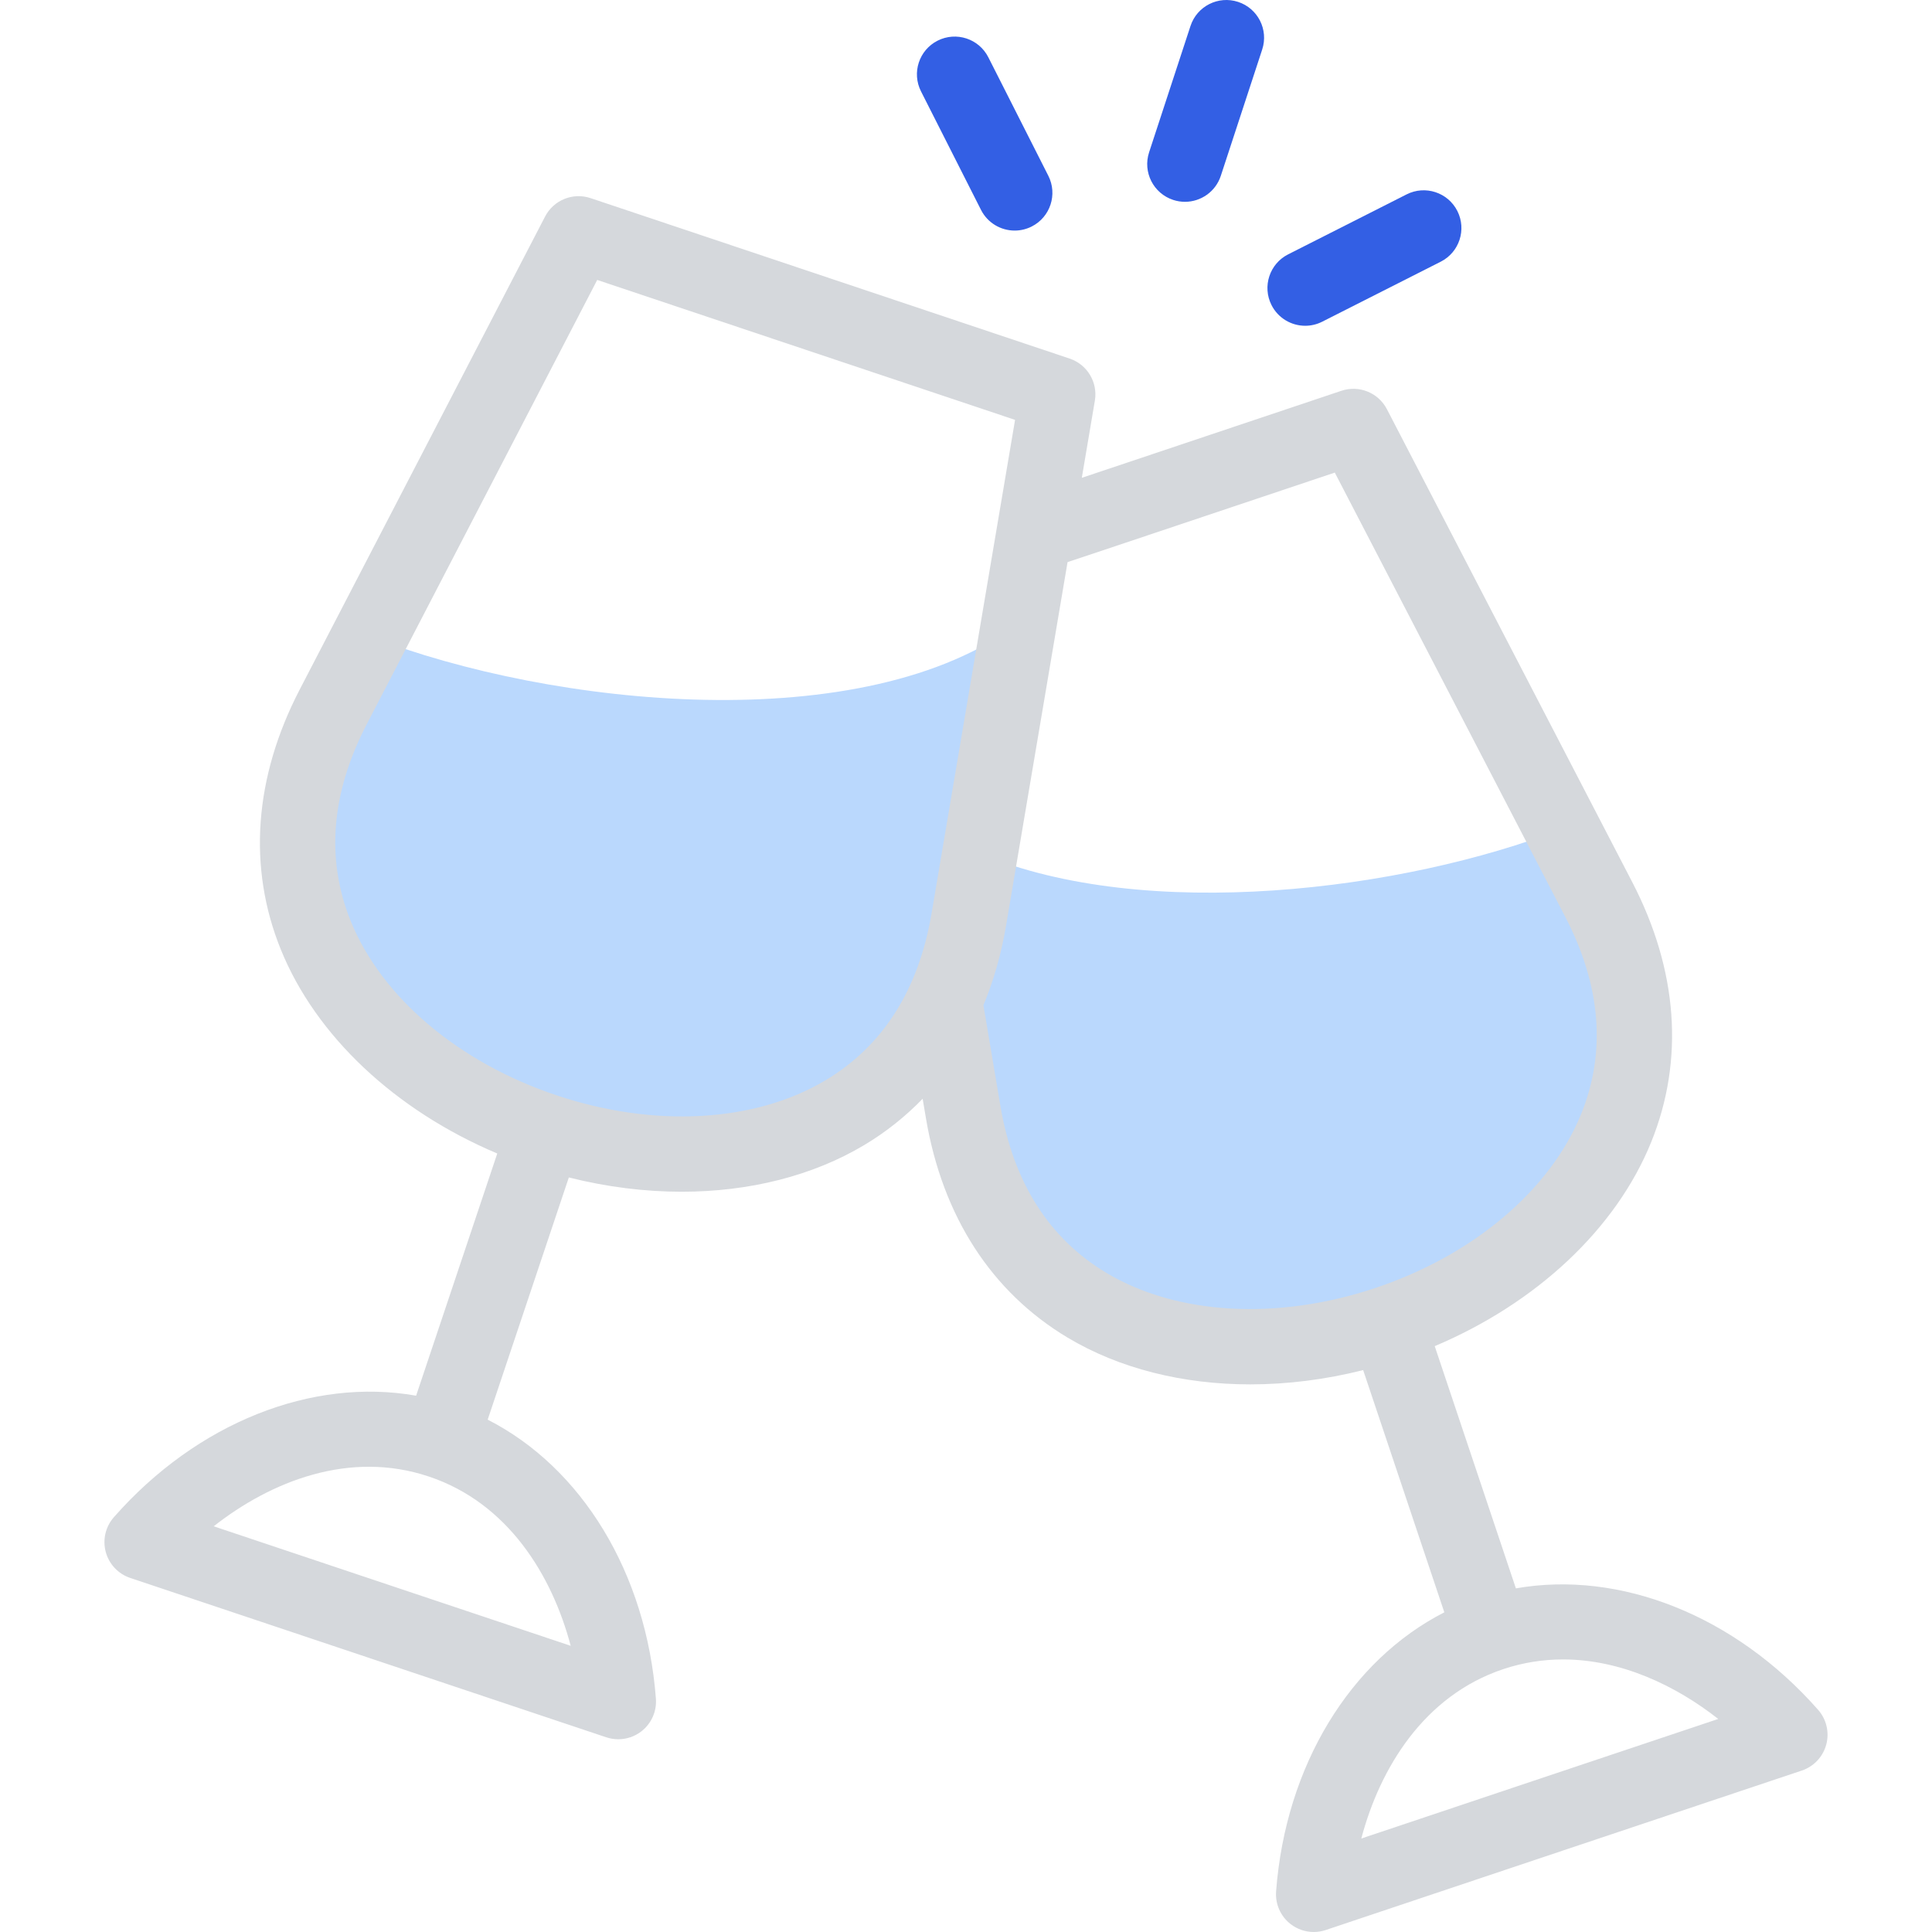 <svg xmlns="http://www.w3.org/2000/svg" xmlns:xlink="http://www.w3.org/1999/xlink" id="Capa_1" x="0px" y="0px" width="512px" height="512px" viewBox="0 0 512 512" xml:space="preserve"><g>	<g>		<path fill="#BAD8FD" d="M88.306,187.334C60.697,240.567,98,284.248,144.317,299.753c40.053,13.408,87.39,5.953,105.957-34.524   c2.891-6.35,5.102-13.494,6.463-21.486l2.948-17.574l10.375-61.114c-40.79,30.897-123.673,22.337-172.06,3.572L88.306,187.334z"></path>	</g>	<g>		<path fill="#BAD8FD" d="M255.263,294.792c10.033,59.101,66.102,71.517,112.419,56.011c46.317-15.505,83.62-59.186,56.011-112.419   l-9.723-18.708c-42.093,16.355-110.407,24.944-154.286,6.491l-2.948,17.574c-1.361,7.994-3.572,15.137-6.463,21.485   L255.263,294.792z"></path>	</g>	<g>		<path fill="#D5D8DC" d="M481.824,453.128c-22.07-25.067-52.556-37.042-80.098-32.194l-21.509-64.191   c26.985-11.4,48.07-31.115,57.367-54.077c8.808-21.758,7.073-45.578-5.016-68.885l-65.024-125.345   c-2.271-4.374-7.388-6.441-12.057-4.877l-63.486,21.285l-5.31,1.775l3.458-20.443c0.821-4.855-2.015-9.586-6.686-11.15   L156.506,52.506c-4.669-1.566-9.783,0.506-12.051,4.878L79.429,182.73c-12.089,23.307-13.822,47.128-5.015,68.885   c9.296,22.962,30.38,42.676,57.366,54.076l-21.505,64.183c-27.549-4.873-58.04,7.11-80.106,32.209   c-2.211,2.517-3.017,5.971-2.145,9.205c0.872,3.233,3.304,5.815,6.479,6.88l63.07,21.117l0.001,0.001l63.098,21.118   c1.037,0.347,2.108,0.517,3.174,0.517c2.195,0,4.364-0.724,6.145-2.11c2.644-2.058,4.08-5.303,3.828-8.643   c-2.516-33.318-19.654-61.244-44.579-73.943l21.505-64.185c10.044,2.526,20.124,3.784,29.9,3.784   c17.872,0,34.723-4.186,48.458-12.413c5.735-3.437,10.869-7.544,15.409-12.229l0.891,5.283   c4.394,25.88,17.358,45.934,37.493,57.998c13.734,8.229,30.582,12.413,48.456,12.413c9.774-0.001,19.856-1.259,29.9-3.785   l21.509,64.192c-24.933,12.724-42.069,40.656-44.582,73.965c-0.252,3.341,1.186,6.586,3.83,8.643   c1.778,1.387,3.946,2.108,6.143,2.108c1.065,0,2.14-0.17,3.177-0.52l63.099-21.146l63.065-21.116   c3.179-1.063,5.611-3.647,6.481-6.884C484.846,459.1,484.039,455.643,481.824,453.128L481.824,453.128z M151.241,436.157   l-47.317-15.837h0.001l-47.294-15.834c15.15-11.92,36.008-20.238,57.015-13.19h0.001c0.002,0,0.003,0.001,0.005,0.001   C134.664,398.323,146.314,417.521,151.241,436.157z M218.825,286.256c-18.702,11.205-45.367,12.707-71.334,4.016   c-25.968-8.693-46.356-25.949-54.538-46.161c-6.641-16.404-5.218-33.958,4.229-52.173l61.086-117.75l110.735,37.085   l-22.127,130.795C243.444,262.293,234.006,277.16,218.825,286.256z M293.176,337.307c-15.181-9.096-24.618-23.963-28.052-44.178   l-4.506-26.729c2.686-6.477,4.704-13.48,5.979-20.992l16.315-96.44l15.44-5.161l55.381-18.567l61.084,117.747   c9.447,18.215,10.87,35.768,4.229,52.172c-8.183,20.212-28.57,37.468-54.539,46.161   C338.544,350.012,311.88,348.512,293.176,337.307z M408.075,471.371c-0.001,0-0.002,0-0.003,0.001l-47.311,15.854   c4.927-18.634,16.579-37.835,37.591-44.88c5.324-1.781,10.641-2.577,15.856-2.577c15.349,0,29.836,6.885,41.146,15.77   L408.075,471.371z"></path>		<path fill="#335FE4" d="M310.91,52.982c1.035,0.339,2.084,0.5,3.116,0.5c4.205,0,8.12-2.675,9.501-6.889l10.97-33.476   c1.721-5.249-1.141-10.897-6.389-12.617c-5.253-1.719-10.896,1.141-12.617,6.389l-10.97,33.476   C302.802,45.614,305.662,51.262,310.91,52.982z"></path>		<path fill="#335FE4" d="M345.892,86.333c1.519,0,3.061-0.348,4.509-1.08l31.407-15.901c4.928-2.495,6.898-8.512,4.405-13.438   c-2.494-4.927-8.513-6.897-13.438-4.405L341.368,67.41c-4.928,2.495-6.898,8.512-4.404,13.438   C338.724,84.327,342.242,86.333,345.892,86.333z"></path>		<path fill="#335FE4" d="M259.975,55.621c1.762,3.479,5.278,5.484,8.93,5.484c1.519,0,3.061-0.348,4.51-1.08   c4.927-2.495,6.898-8.512,4.404-13.439l-15.902-31.407c-2.495-4.928-8.513-6.896-13.438-4.404   c-4.928,2.495-6.899,8.512-4.404,13.439L259.975,55.621z"></path>	</g></g></svg>